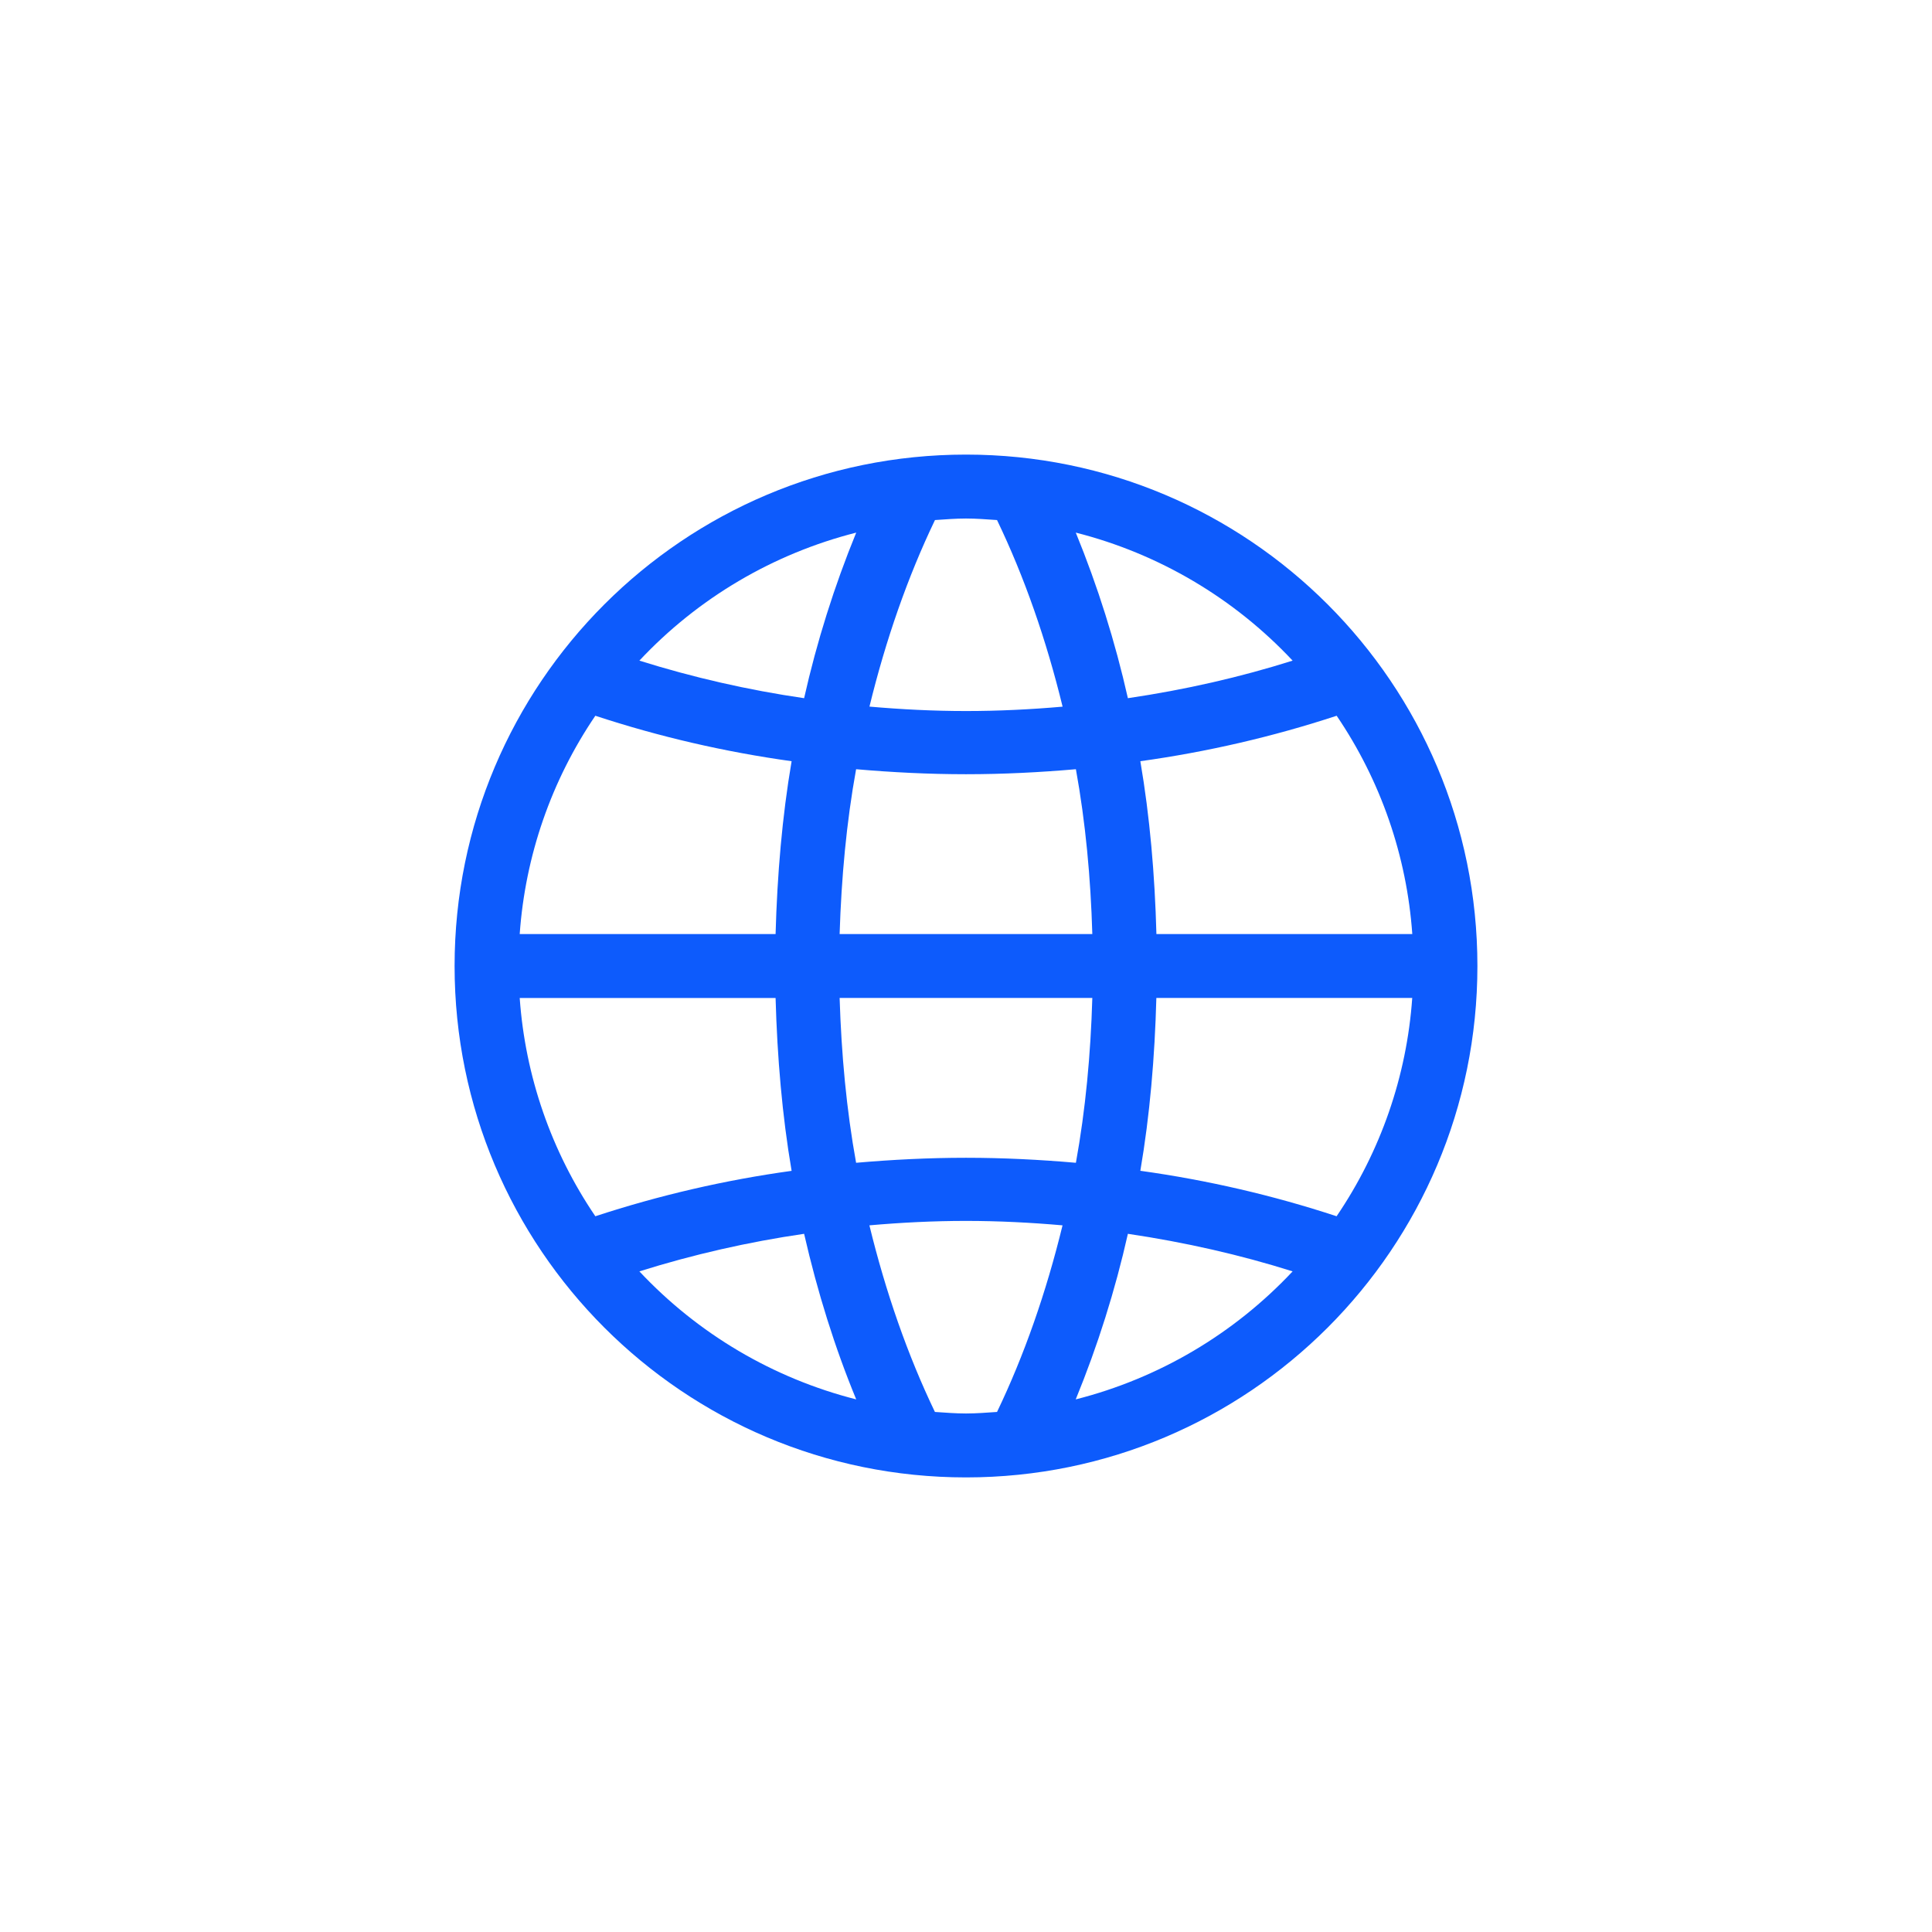 <svg width="34" height="34" viewBox="0 0 34 34" fill="none" xmlns="http://www.w3.org/2000/svg">
<g id="Group 2085668972">
<path id="Vector" d="M17 8C12.029 8 8 12.029 8 17C8 21.971 12.029 26 17 26C21.971 26 26 21.971 26 17C26 12.029 21.971 8 17 8ZM23.523 12.596C24.298 13.737 24.757 15.062 24.854 16.438H20.351C20.323 15.392 20.235 14.37 20.068 13.396C21.241 13.233 22.398 12.966 23.523 12.596ZM22.748 11.626C21.83 11.916 20.86 12.138 19.849 12.287C19.625 11.292 19.318 10.317 18.932 9.373C20.393 9.744 21.717 10.526 22.748 11.626ZM14.776 16.438C14.807 15.447 14.896 14.473 15.066 13.537C15.699 13.592 16.343 13.625 17 13.625C17.657 13.625 18.301 13.592 18.934 13.537C19.104 14.473 19.194 15.447 19.223 16.438H14.776ZM19.223 17.562C19.194 18.553 19.104 19.527 18.934 20.463C18.301 20.408 17.657 20.375 17 20.375C16.343 20.375 15.699 20.408 15.066 20.463C14.896 19.527 14.807 18.553 14.776 17.562H19.223ZM16.454 9.152C16.636 9.14 16.815 9.125 17 9.125C17.185 9.125 17.364 9.14 17.546 9.152C18.026 10.149 18.413 11.259 18.7 12.436C18.14 12.485 17.574 12.513 17 12.513C16.427 12.513 15.86 12.484 15.301 12.435C15.588 11.259 15.975 10.149 16.454 9.152H16.454ZM15.068 9.373C14.682 10.317 14.375 11.291 14.151 12.287C13.169 12.144 12.199 11.923 11.252 11.626C12.283 10.525 13.607 9.744 15.068 9.373ZM10.477 12.596C11.602 12.966 12.758 13.233 13.931 13.396C13.765 14.37 13.678 15.392 13.649 16.438H9.146C9.243 15.062 9.702 13.737 10.477 12.596ZM10.477 21.404C9.702 20.263 9.243 18.938 9.146 17.563H13.649C13.678 18.608 13.765 19.63 13.931 20.605C12.758 20.767 11.602 21.035 10.477 21.404V21.404ZM11.252 22.374C12.199 22.077 13.169 21.856 14.151 21.713C14.387 22.744 14.694 23.722 15.068 24.627C13.607 24.256 12.283 23.474 11.252 22.374ZM17.546 24.848C17.364 24.86 17.184 24.875 17 24.875C16.815 24.875 16.635 24.86 16.453 24.848C15.974 23.851 15.587 22.741 15.3 21.564C15.859 21.515 16.426 21.486 16.999 21.486C17.573 21.486 18.14 21.515 18.699 21.564C18.412 22.741 18.025 23.851 17.546 24.848H17.546ZM18.931 24.627C19.318 23.683 19.625 22.708 19.849 21.713C20.86 21.863 21.829 22.084 22.748 22.374C21.717 23.474 20.393 24.256 18.931 24.627ZM23.522 21.404C22.397 21.034 21.241 20.767 20.068 20.604C20.235 19.63 20.322 18.608 20.35 17.562H24.853C24.757 18.938 24.297 20.263 23.522 21.404V21.404Z" fill="#0D5BFC"/>
</g>
</svg>
